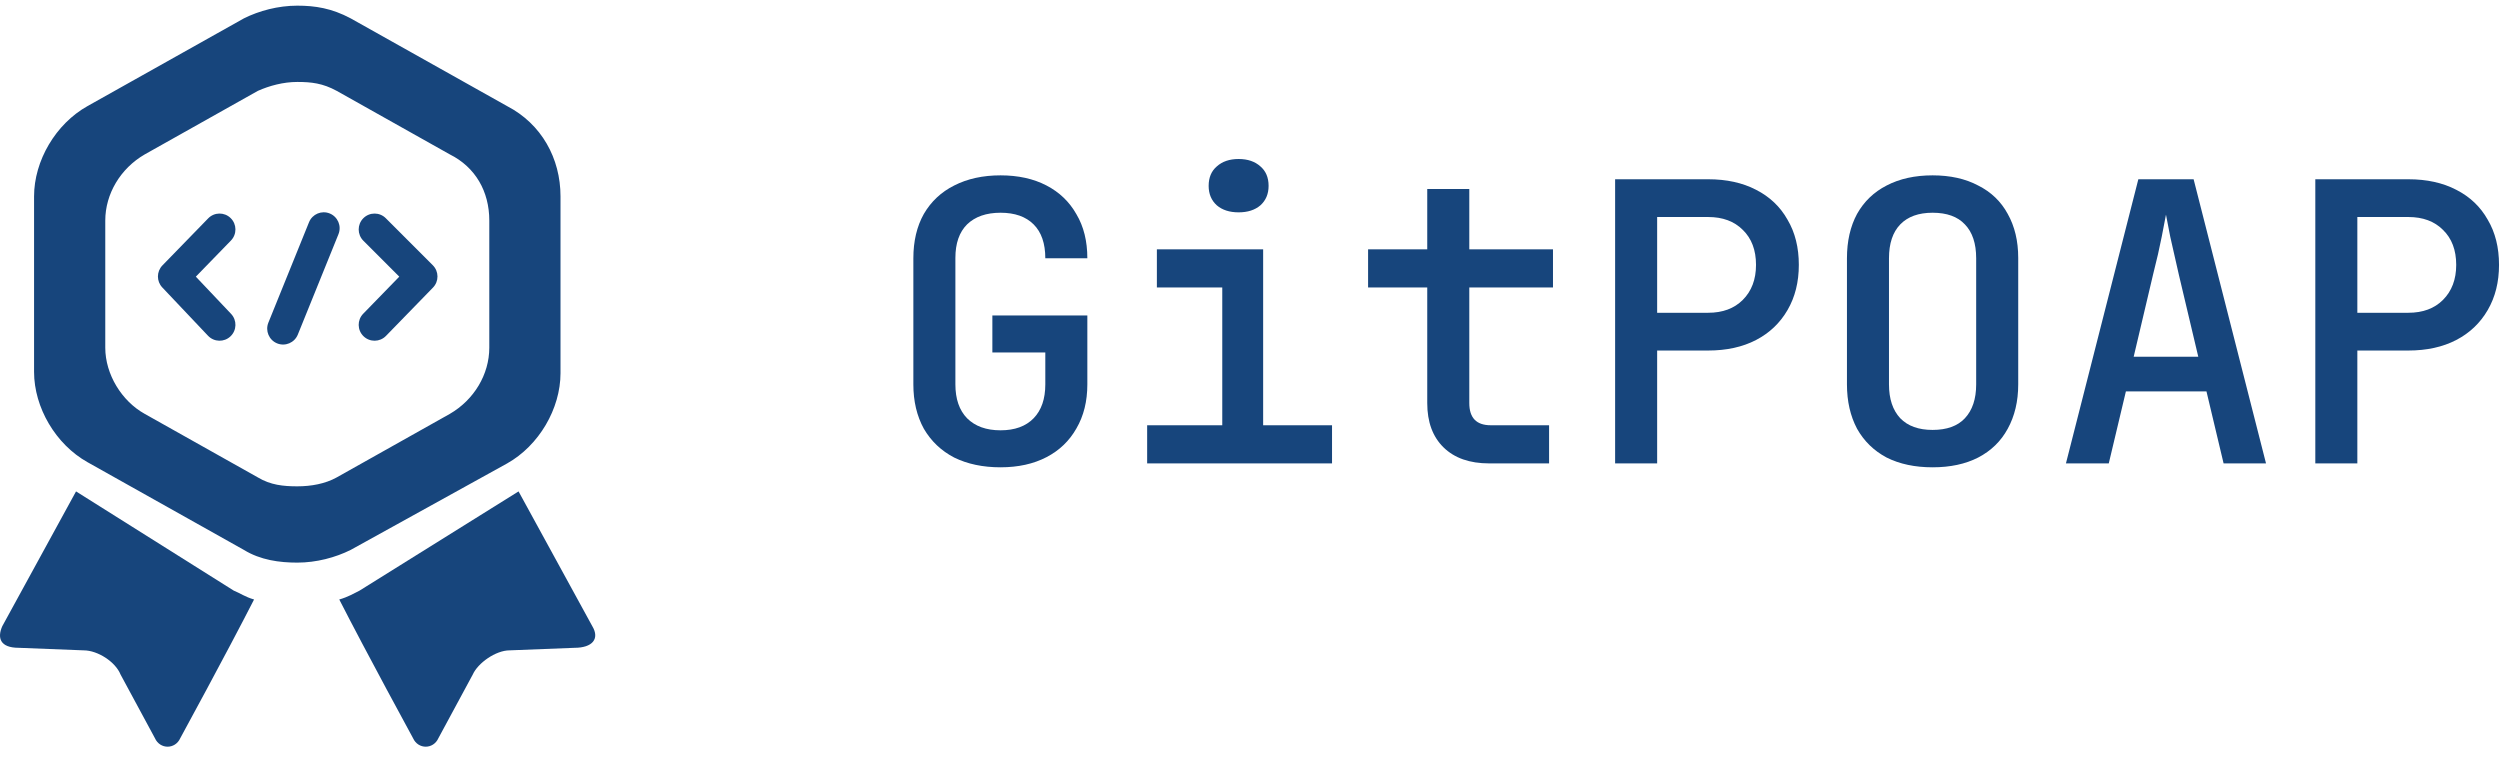 <svg width="128" height="39" viewBox="0 0 128 39" fill="none" xmlns="http://www.w3.org/2000/svg">
  <path
    d="M51.228 23.926C50.324 23.926 49.534 23.76 48.856 23.427C48.192 23.082 47.674 22.59 47.302 21.953C46.943 21.302 46.764 20.544 46.764 19.681V13.223C46.764 12.347 46.943 11.589 47.302 10.951C47.674 10.314 48.192 9.829 48.856 9.497C49.534 9.151 50.324 8.978 51.228 8.978C52.131 8.978 52.915 9.151 53.58 9.497C54.244 9.842 54.755 10.334 55.114 10.971C55.486 11.596 55.672 12.347 55.672 13.223H53.52C53.52 12.466 53.321 11.888 52.922 11.489C52.523 11.091 51.959 10.892 51.228 10.892C50.497 10.892 49.926 11.091 49.514 11.489C49.115 11.888 48.916 12.46 48.916 13.204V19.681C48.916 20.425 49.115 21.003 49.514 21.415C49.926 21.826 50.497 22.032 51.228 22.032C51.959 22.032 52.523 21.826 52.922 21.415C53.321 21.003 53.52 20.425 53.52 19.681V18.046H50.809V16.153H55.672V19.681C55.672 20.544 55.486 21.295 55.114 21.933C54.755 22.57 54.244 23.062 53.58 23.407C52.915 23.753 52.131 23.926 51.228 23.926Z"
    fill="#17457C" />
  <path
    d="M58.734 23.726V21.773H62.58V14.718H59.232V12.765H64.673V21.773H68.2V23.726H58.734ZM63.417 10.872C62.952 10.872 62.58 10.752 62.301 10.513C62.022 10.261 61.883 9.928 61.883 9.517C61.883 9.091 62.022 8.759 62.301 8.52C62.58 8.268 62.952 8.141 63.417 8.141C63.882 8.141 64.254 8.268 64.533 8.52C64.812 8.759 64.952 9.091 64.952 9.517C64.952 9.928 64.812 10.261 64.533 10.513C64.254 10.752 63.882 10.872 63.417 10.872Z"
    fill="#17457C" />
  <path
    d="M76.244 23.726C75.248 23.726 74.47 23.454 73.912 22.909C73.354 22.364 73.075 21.607 73.075 20.637V14.718H70.046V12.765H73.075V9.676H75.228V12.765H79.513V14.718H75.228V20.637C75.228 21.395 75.593 21.773 76.324 21.773H79.313V23.726H76.244Z"
    fill="#17457C" />
  <path
    d="M82.694 23.726V9.178H87.457C88.4 9.178 89.217 9.357 89.908 9.716C90.612 10.075 91.15 10.586 91.522 11.25C91.908 11.901 92.1 12.672 92.1 13.562C92.1 14.439 91.908 15.21 91.522 15.874C91.137 16.538 90.599 17.05 89.908 17.409C89.217 17.767 88.4 17.947 87.457 17.947H84.846V23.726H82.694ZM84.846 16.014H87.457C88.201 16.014 88.792 15.794 89.23 15.356C89.682 14.904 89.908 14.306 89.908 13.562C89.908 12.805 89.682 12.207 89.23 11.769C88.792 11.33 88.201 11.111 87.457 11.111H84.846V16.014Z"
    fill="#17457C" />
  <path
    d="M98.948 23.926C98.045 23.926 97.261 23.76 96.597 23.427C95.946 23.082 95.441 22.59 95.082 21.953C94.737 21.302 94.564 20.544 94.564 19.681V13.223C94.564 12.347 94.737 11.589 95.082 10.951C95.441 10.314 95.946 9.829 96.597 9.497C97.261 9.151 98.045 8.978 98.948 8.978C99.852 8.978 100.629 9.151 101.28 9.497C101.944 9.829 102.449 10.314 102.795 10.951C103.153 11.589 103.333 12.34 103.333 13.204V19.681C103.333 20.544 103.153 21.302 102.795 21.953C102.449 22.59 101.944 23.082 101.28 23.427C100.629 23.76 99.852 23.926 98.948 23.926ZM98.948 22.012C99.679 22.012 100.23 21.813 100.602 21.415C100.988 21.003 101.18 20.425 101.18 19.681V13.223C101.18 12.466 100.988 11.888 100.602 11.489C100.23 11.091 99.679 10.892 98.948 10.892C98.231 10.892 97.68 11.091 97.294 11.489C96.909 11.888 96.716 12.466 96.716 13.223V19.681C96.716 20.425 96.909 21.003 97.294 21.415C97.68 21.813 98.231 22.012 98.948 22.012Z"
    fill="#17457C" />
  <path
    d="M105.776 23.726L109.483 9.178H112.313L116.02 23.726H113.848L112.971 20.039H108.846L107.969 23.726H105.776ZM109.244 18.266H112.552L111.556 14.06C111.383 13.316 111.237 12.672 111.118 12.127C111.011 11.569 110.938 11.191 110.898 10.991C110.858 11.191 110.785 11.569 110.679 12.127C110.573 12.672 110.427 13.31 110.241 14.04L109.244 18.266Z"
    fill="#17457C" />
  <path
    d="M118.544 23.726V9.178H123.307C124.25 9.178 125.067 9.357 125.758 9.716C126.462 10.075 127 10.586 127.372 11.25C127.758 11.901 127.95 12.672 127.95 13.562C127.95 14.439 127.758 15.21 127.372 15.874C126.987 16.538 126.449 17.05 125.758 17.409C125.067 17.767 124.25 17.947 123.307 17.947H120.696V23.726H118.544ZM120.696 16.014H123.307C124.051 16.014 124.642 15.794 125.08 15.356C125.532 14.904 125.758 14.306 125.758 13.562C125.758 12.805 125.532 12.207 125.08 11.769C124.642 11.33 124.051 11.111 123.307 11.111H120.696V16.014Z"
    fill="#17457C" />
  <path
    d="M30.326 32.061L26.55 25.16L18.412 30.238C18.151 30.369 17.826 30.564 17.37 30.694C18.802 33.494 21.146 37.791 21.146 37.791C21.407 38.377 22.188 38.377 22.448 37.791L24.206 34.535C24.467 33.95 25.378 33.298 26.094 33.298L29.415 33.168C30.326 33.168 30.717 32.712 30.326 32.061Z"
    fill="#17457C" />
  <path
    d="M3.893 25.16L0.117 32.061C-0.143 32.647 -0.013 33.168 0.963 33.168L4.284 33.298C5 33.298 5.911 33.884 6.172 34.535L7.93 37.791C8.19 38.377 8.971 38.377 9.232 37.791C9.232 37.791 11.576 33.494 13.008 30.694C12.552 30.564 12.292 30.369 11.966 30.238L3.893 25.16Z"
    fill="#17457C" />
  <path
    d="M25.964 23.728C27.591 22.816 28.698 20.928 28.698 19.105V10.055C28.698 8.102 27.721 6.344 25.964 5.433L17.956 0.941C16.979 0.42 16.133 0.29 15.221 0.29C14.245 0.29 13.268 0.55 12.487 0.941L4.479 5.433C2.851 6.344 1.744 8.232 1.744 10.055V19.04C1.744 20.863 2.851 22.751 4.479 23.663L12.487 28.155C13.333 28.676 14.31 28.806 15.221 28.806C16.198 28.806 17.174 28.546 17.956 28.155L25.964 23.728ZM15.221 24.9C14.505 24.9 13.854 24.834 13.203 24.444L7.408 21.189C6.236 20.538 5.39 19.17 5.39 17.803V11.293C5.39 9.925 6.171 8.623 7.408 7.907L13.203 4.652C13.789 4.391 14.505 4.196 15.221 4.196C15.937 4.196 16.523 4.261 17.239 4.652L23.034 7.907C24.336 8.558 25.052 9.795 25.052 11.293V17.803C25.052 19.17 24.271 20.472 23.034 21.189L17.239 24.444C16.653 24.769 15.937 24.9 15.221 24.9Z"
    fill="#17457C" />
  <path fill-rule="evenodd" clip-rule="evenodd"
    d="M11.808 11.165C12.13 11.478 12.137 11.993 11.824 12.316L10.027 14.165L11.832 16.071C12.14 16.398 12.127 16.913 11.8 17.222C11.475 17.531 10.96 17.517 10.651 17.191L8.309 14.717C8.009 14.4 8.012 13.902 8.316 13.589L10.658 11.181C10.972 10.858 11.486 10.851 11.808 11.165Z"
    fill="#17457C" />
  <path fill-rule="evenodd" clip-rule="evenodd"
    d="M18.603 11.173C18.921 10.855 19.436 10.855 19.753 11.173L22.161 13.582C22.475 13.896 22.479 14.406 22.168 14.725L19.761 17.199C19.448 17.521 18.933 17.528 18.611 17.214C18.289 16.901 18.282 16.385 18.596 16.063L20.443 14.165L18.603 12.324C18.286 12.006 18.286 11.491 18.603 11.173Z"
    fill="#17457C" />
  <path fill-rule="evenodd" clip-rule="evenodd"
    d="M16.881 10.929C17.297 11.098 17.498 11.572 17.33 11.989L15.248 17.132C15.079 17.549 14.605 17.75 14.189 17.581C13.773 17.412 13.572 16.938 13.74 16.521L15.822 11.378C15.991 10.961 16.465 10.76 16.881 10.929Z"
    fill="#17457C" />
</svg>
